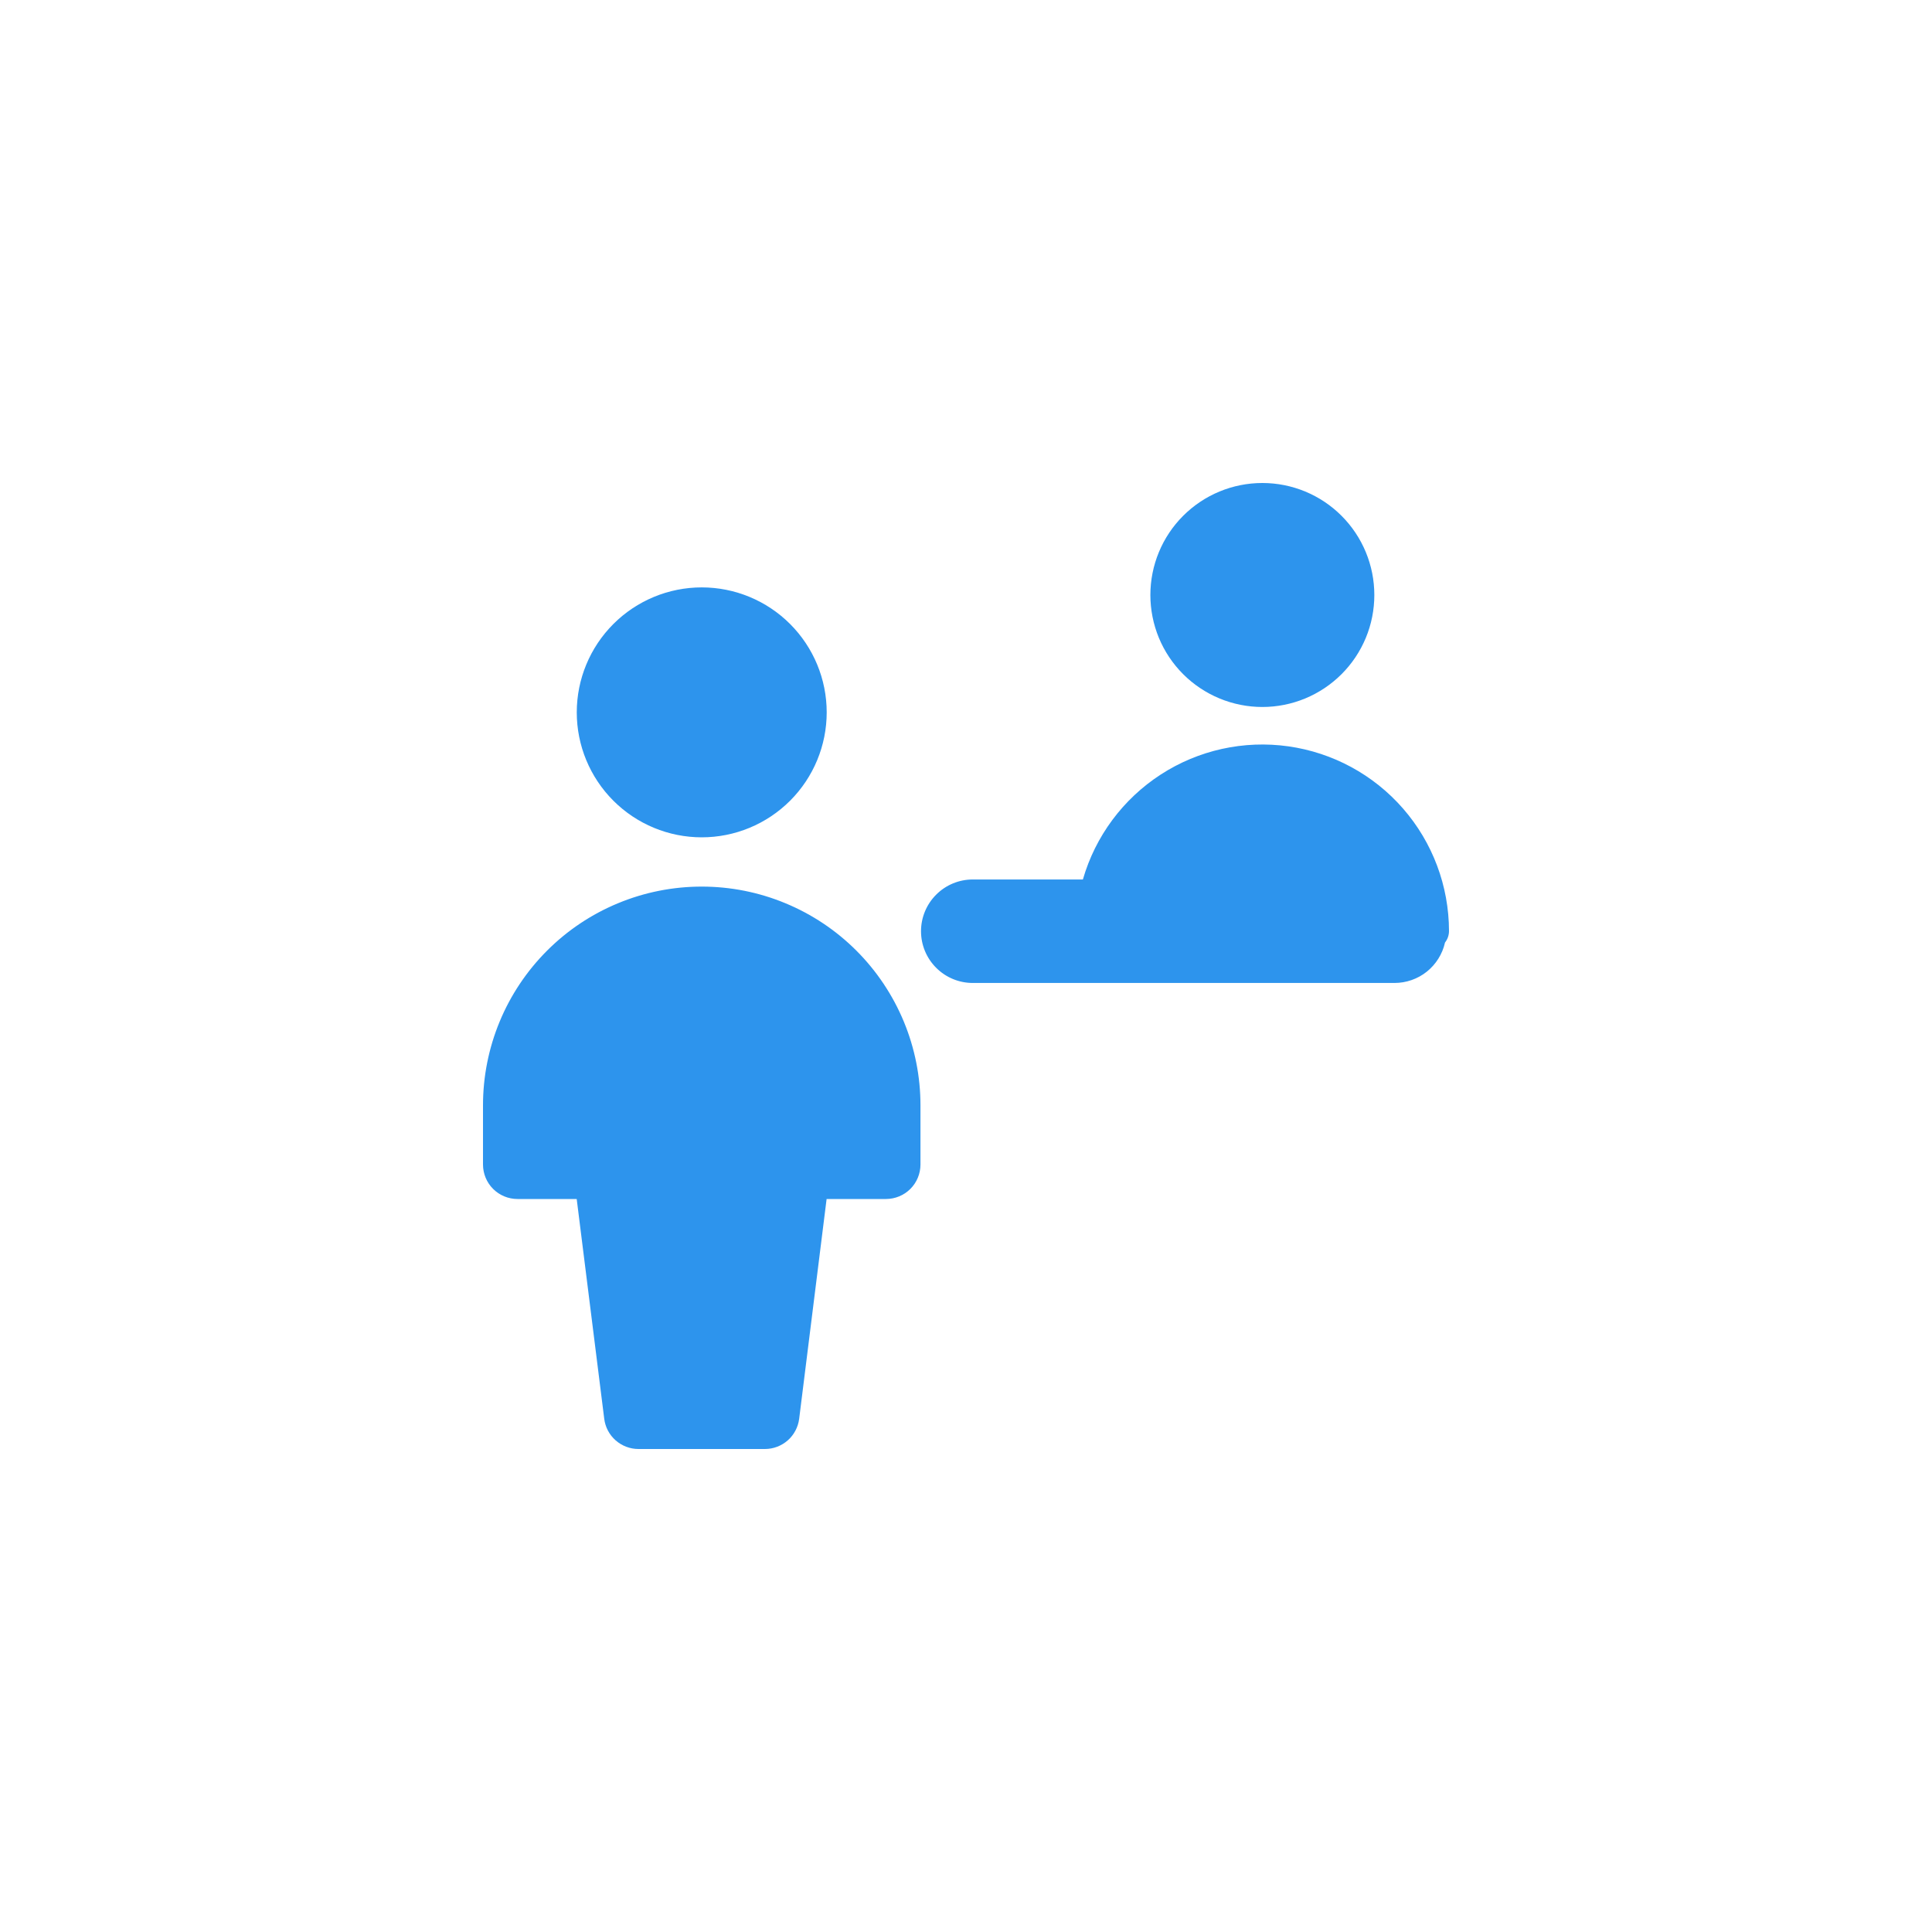 <svg width="60" height="60" viewBox="0 0 60 60" fill="none" xmlns="http://www.w3.org/2000/svg">
<g clip-path="url(#clip0_3379_825)">
<path fill-rule="evenodd" clip-rule="evenodd" d="M42.681 18.478C42.681 18.935 42.592 19.387 42.417 19.809C42.242 20.231 41.986 20.614 41.663 20.937C41.34 21.26 40.956 21.516 40.535 21.691C40.112 21.866 39.66 21.956 39.204 21.956C38.747 21.956 38.295 21.866 37.873 21.691C37.451 21.516 37.067 21.26 36.744 20.937C36.421 20.614 36.165 20.231 35.99 19.809C35.816 19.387 35.726 18.935 35.726 18.478C35.726 17.555 36.092 16.671 36.744 16.019C37.397 15.366 38.281 15 39.204 15C40.126 15 41.011 15.366 41.663 16.019C42.315 16.671 42.681 17.555 42.681 18.478ZM44.876 29.271C44.796 29.628 44.597 29.946 44.312 30.175C44.027 30.403 43.672 30.527 43.307 30.527H30.21C29.784 30.527 29.375 30.358 29.074 30.056C28.772 29.755 28.603 29.346 28.603 28.92C28.603 28.494 28.772 28.085 29.074 27.784C29.375 27.482 29.784 27.313 30.21 27.313H33.63C34.017 25.971 34.876 24.814 36.048 24.054C37.22 23.294 38.627 22.983 40.01 23.178C41.393 23.373 42.659 24.06 43.576 25.114C44.493 26.168 44.998 27.517 45 28.914C45 29.043 44.956 29.169 44.876 29.271ZM17.912 22.123C17.912 23.152 18.321 24.139 19.049 24.867C19.777 25.595 20.764 26.004 21.793 26.004C22.822 26.004 23.809 25.595 24.537 24.867C25.265 24.139 25.674 23.152 25.674 22.123C25.674 21.094 25.265 20.107 24.537 19.379C23.809 18.651 22.822 18.242 21.793 18.242C20.764 18.242 19.777 18.651 19.049 19.379C18.321 20.107 17.912 21.094 17.912 22.123ZM15 34.326C15 33.434 15.176 32.551 15.517 31.727C15.858 30.903 16.359 30.154 16.99 29.523C17.62 28.892 18.369 28.392 19.193 28.051C20.017 27.709 20.901 27.534 21.793 27.534C22.685 27.534 23.568 27.709 24.392 28.051C25.216 28.392 25.965 28.892 26.596 29.523C27.227 30.154 27.727 30.903 28.069 31.727C28.41 32.551 28.586 33.434 28.586 34.326V36.165C28.586 36.449 28.473 36.722 28.272 36.923C28.071 37.123 27.798 37.236 27.514 37.236H25.671L24.819 44.061C24.786 44.321 24.66 44.559 24.465 44.732C24.269 44.904 24.017 45 23.756 45H19.828C19.567 45 19.315 44.904 19.119 44.732C18.923 44.559 18.797 44.321 18.765 44.061L17.91 37.236H16.071C15.787 37.236 15.515 37.123 15.314 36.923C15.113 36.722 15 36.449 15 36.165V34.326Z" fill="#2D94ED"/>
</g>
<defs>
<clipPath id="clip0_3379_825">
<rect width="30" height="30" fill="white" transform="translate(15 15)"/>
</clipPath>
</defs>
</svg>
